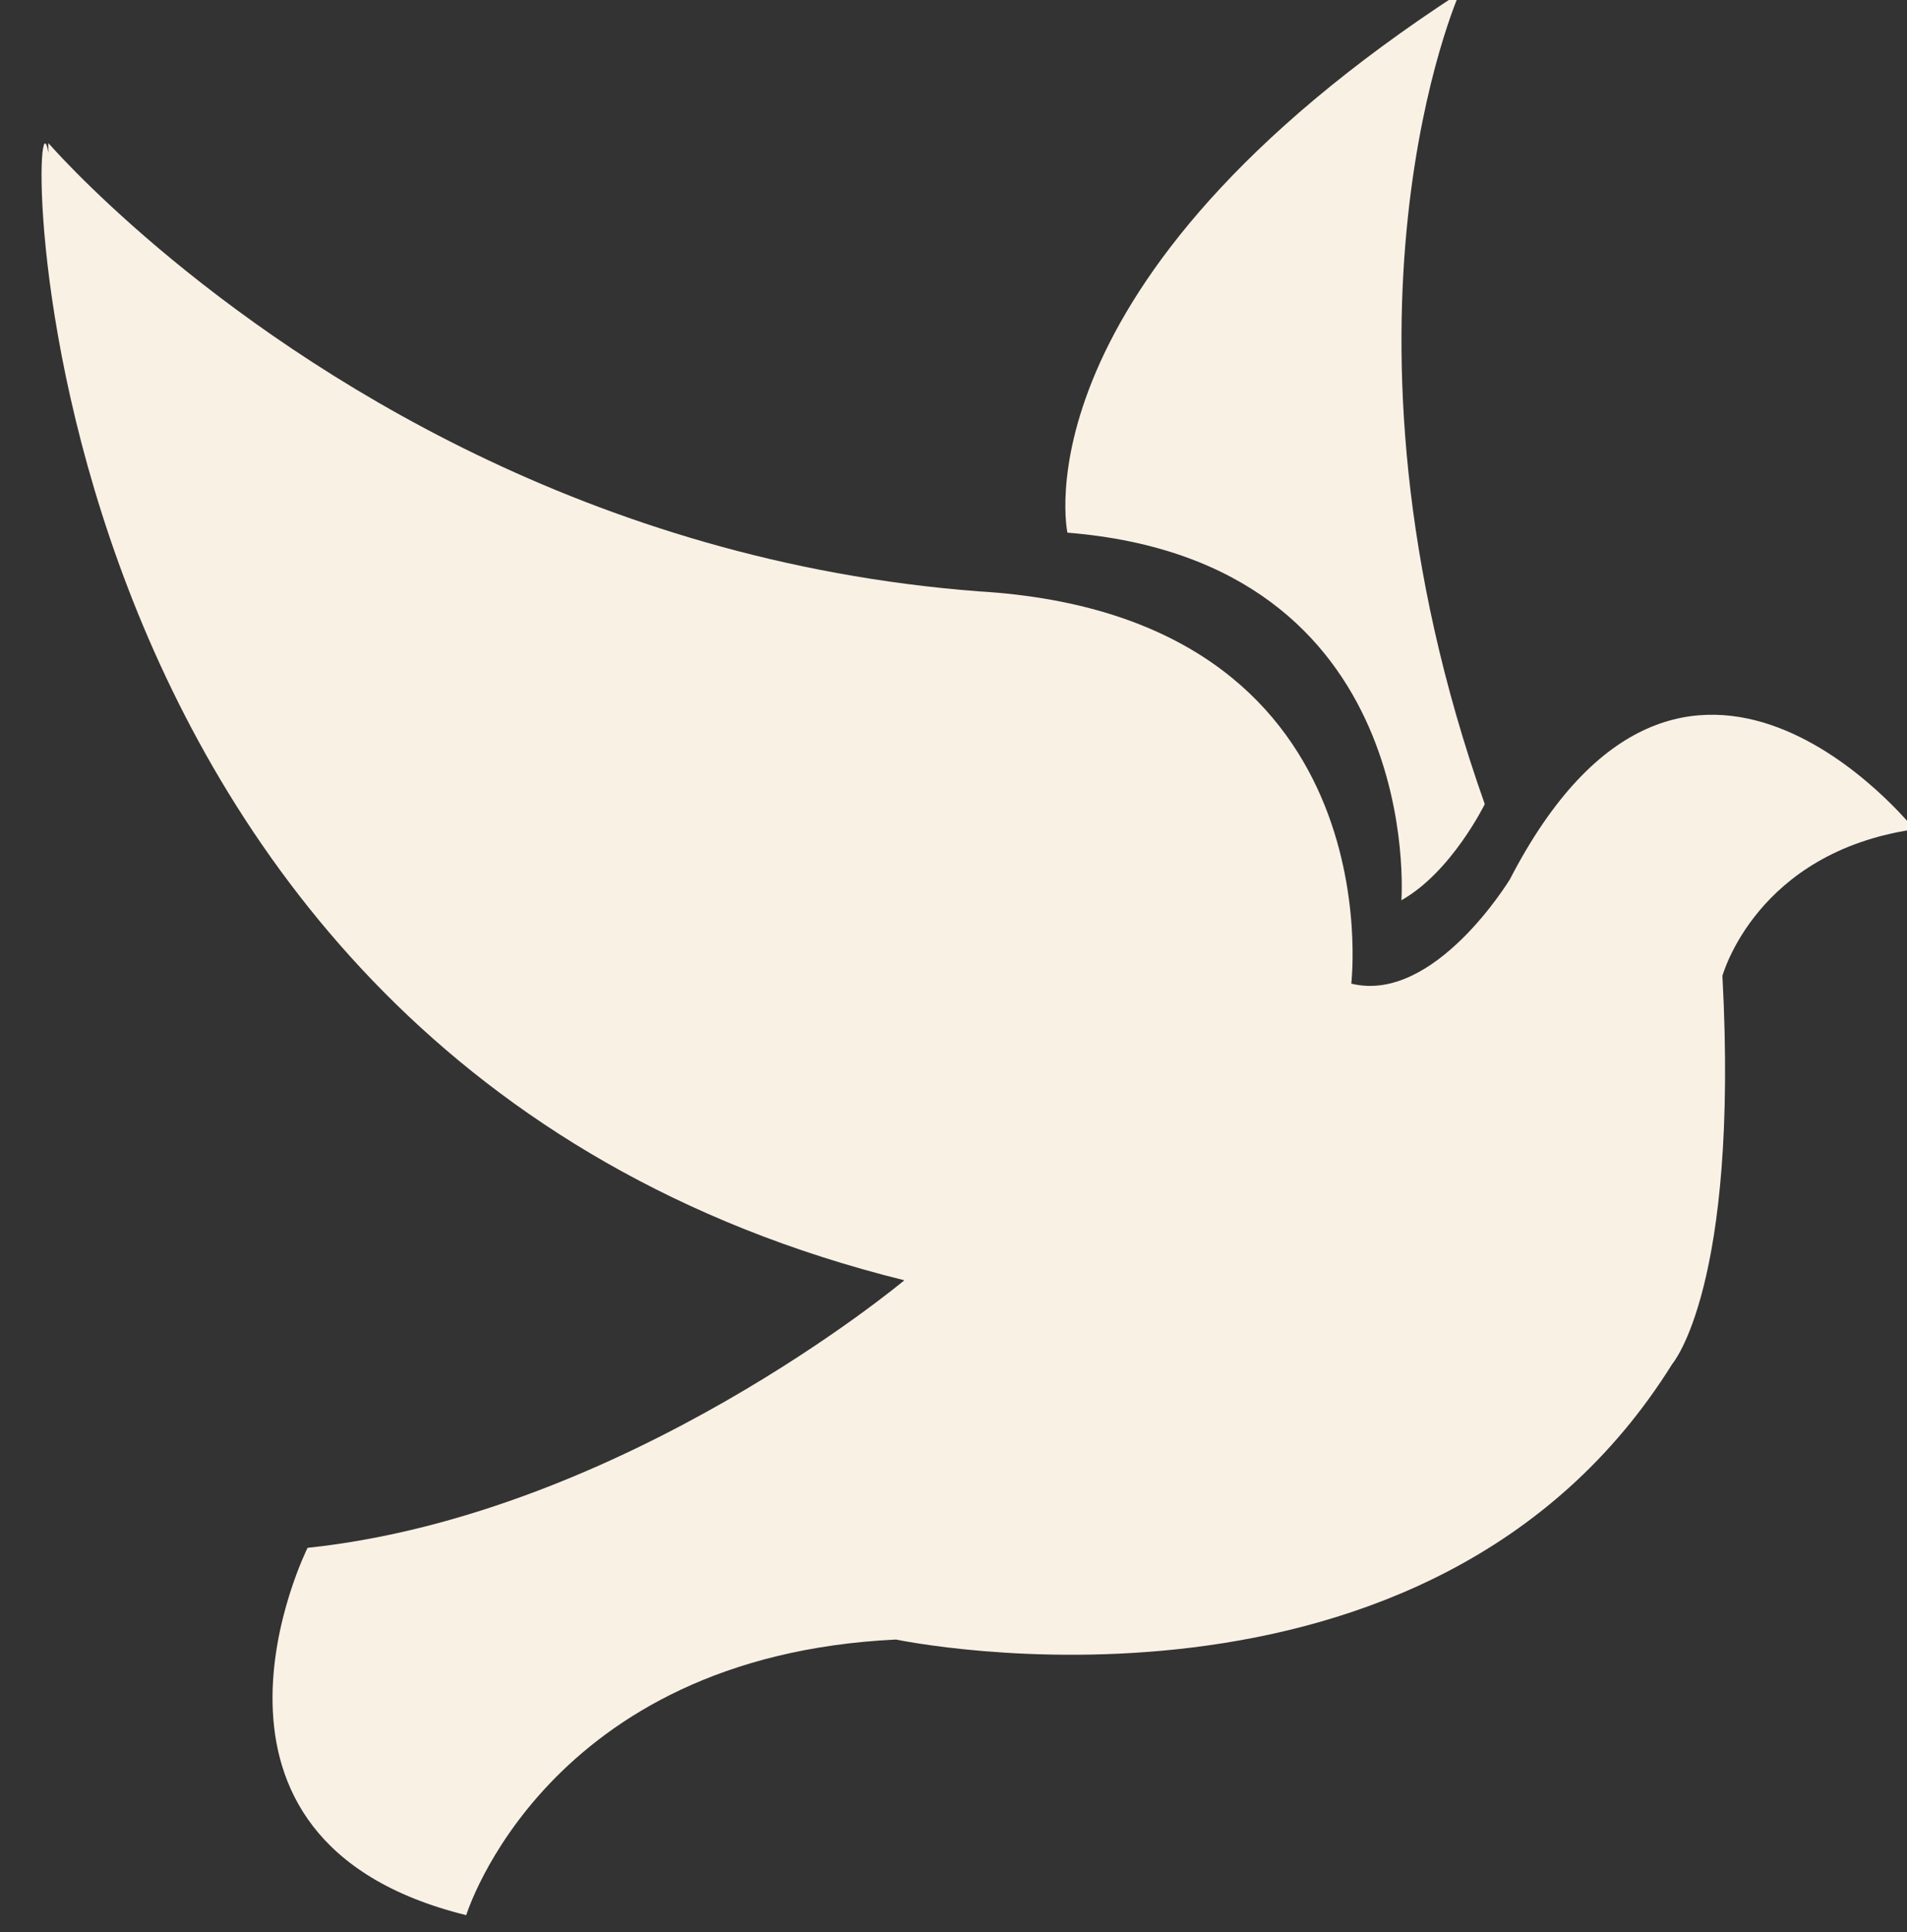 <?xml version="1.0" encoding="UTF-8" standalone="no"?><svg xmlns="http://www.w3.org/2000/svg" xmlns:xlink="http://www.w3.org/1999/xlink" fill="#faf1e5" height="7.9" preserveAspectRatio="xMidYMid meet" version="1" viewBox="1.0 1.1 7.8 7.9" width="7.8" zoomAndPan="magnify"><rect x="1.0" y="1.1" width="7.8" height="7.9" fill="#333333" stroke="none"/><g id="change1_1"><path d="M6.732,4.781c0.205-0.115,0.341-0.393,0.341-0.393C6.372,2.408,6.97,1.071,6.97,1.071C5.144,2.257,5.366,3.278,5.366,3.278 C6.834,3.396,6.732,4.781,6.732,4.781z" fill="inherit"/><path d="M8.83,4.491c0,0-0.938-1.179-1.654,0.204c0,0-0.309,0.511-0.649,0.427c0,0,0.179-1.502-1.524-1.604 C3.403,3.396,2.24,2.615,1.646,2.113C1.353,1.865,1.198,1.685,1.198,1.685c-0.001,0.014,0,0.026,0,0.04 c-0.084-0.483-0.216,3.69,3.501,4.61c0,0-1.143,0.957-2.441,1.094c0,0-0.598,1.194,0.649,1.502c0,0,0.324-1.059,1.758-1.127 c0,0,2.185,0.461,3.175-1.127c0,0,0.273-0.315,0.205-1.587C8.046,5.089,8.182,4.585,8.83,4.491z" fill="inherit"/></g></svg>
